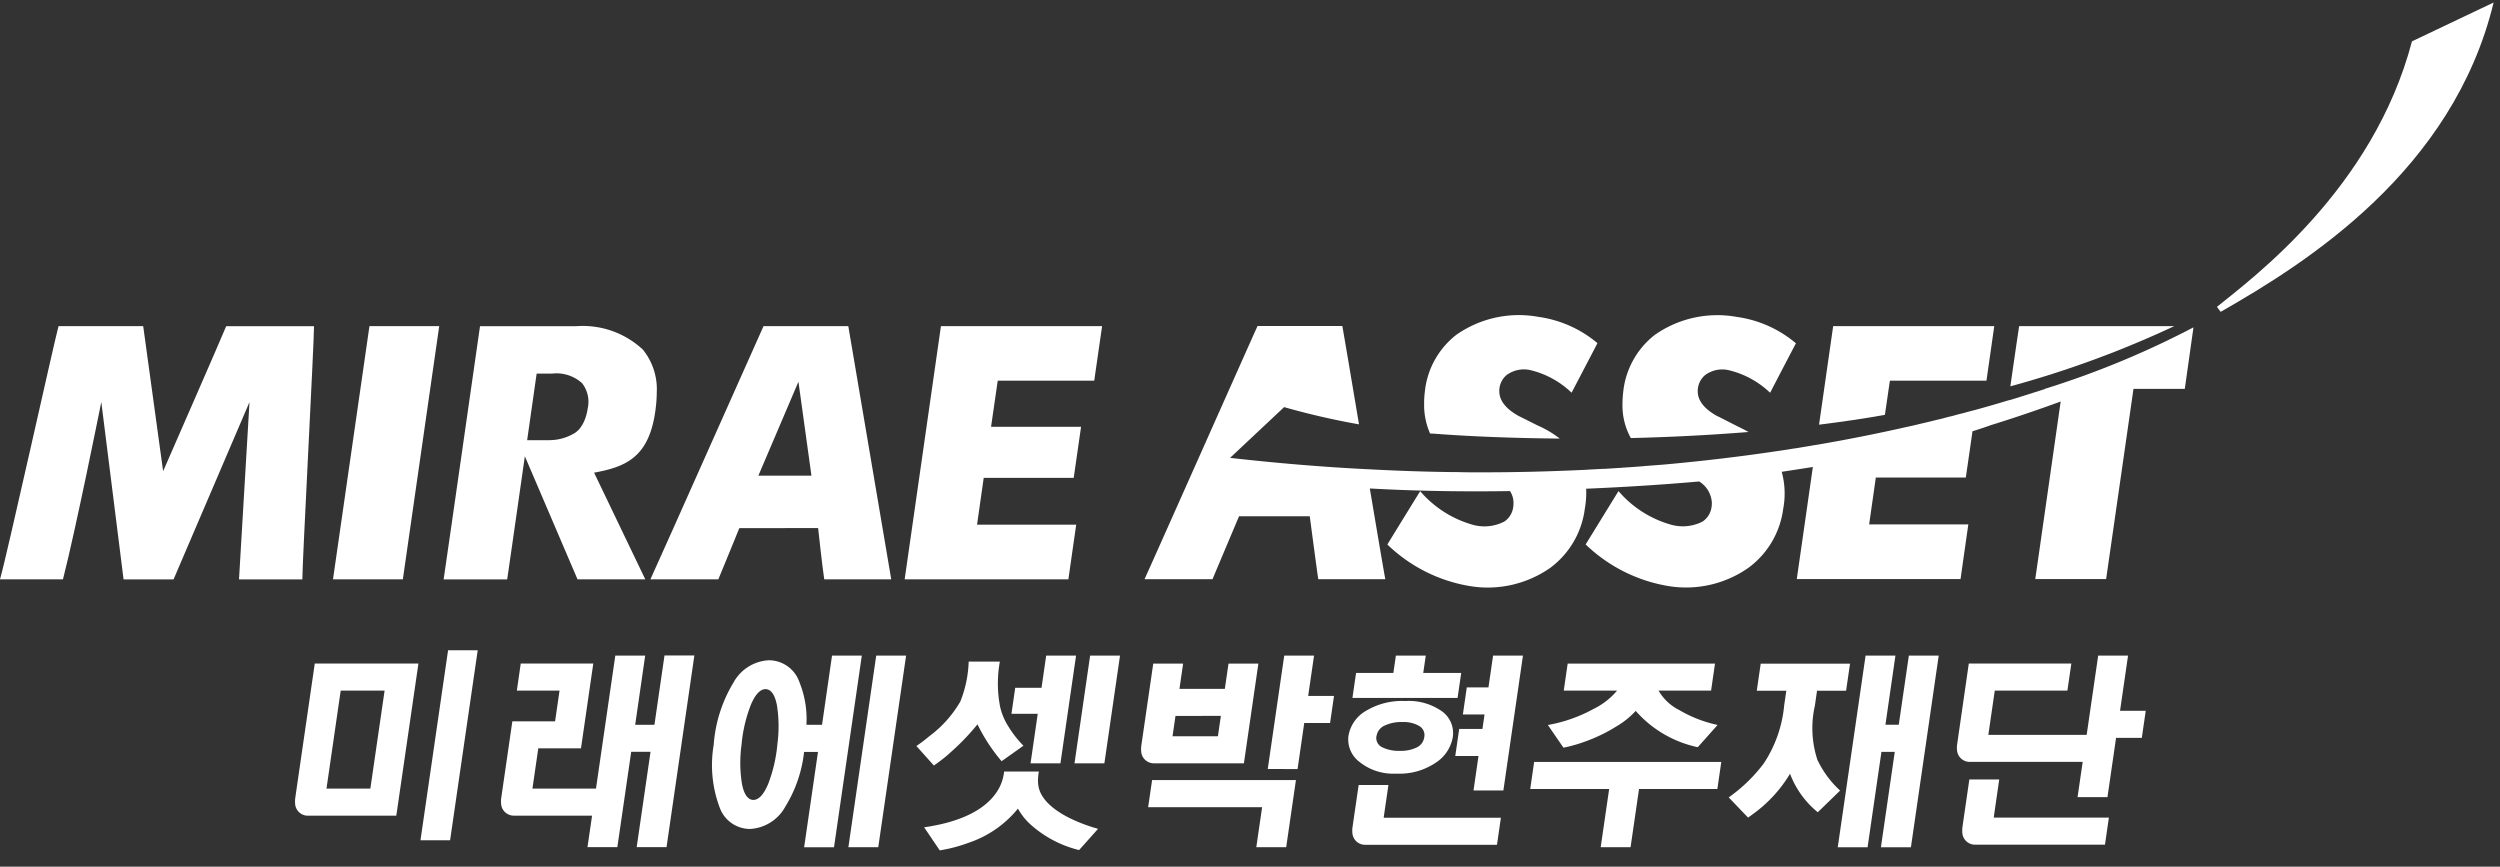 <svg xmlns="http://www.w3.org/2000/svg" xmlns:xlink="http://www.w3.org/1999/xlink" width="150" height="52" viewBox="0 0 150 52">
  <rect x="0" y="0" width="150" height="52" fill="#333333" stroke="none"/>
  <defs>
    <style>
      .cls-1 {
        fill: #fff;
      }

      .cls-2 {
        clip-path: url(#clip-path);
      }
    </style>
    <clipPath id="clip-path">
      <rect id="사각형_1" data-name="사각형 1" class="cls-1" width="150" height="52" transform="translate(0 1)"/>
    </clipPath>
  </defs>
  <g id="loadlogo" transform="translate(-896 -511)">
    <g id="loadlogo-2" data-name="loadlogo" class="cls-2" transform="translate(896 510)">
      <path id="패스_2" data-name="패스 2" class="cls-1" d="M66.155,78.471H65l.6-4.153H63.807L62.648,82.3H58.835l.351-2.416h2.562l.738-5.087H58.133L57.9,76.421h2.561l-.267,1.841H57.63l-.661,4.556,0,0a1.641,1.641,0,0,0-.015.383.765.765,0,0,0,.765.721h4.694l-.275,1.889H63.93l.831-5.72h1.16l-.831,5.72h1.791l1.67-11.5H66.759Z" transform="translate(-26.889 -33.983)"/>
      <path id="패스_3" data-name="패스 3" class="cls-1" d="M88.162,74.318l-.6,4.153h-.932v-.109a5.85,5.85,0,0,0-.424-2.447A1.941,1.941,0,0,0,84.4,74.6h-.048a2.573,2.573,0,0,0-2.112,1.352,8.35,8.35,0,0,0-1.178,3.722,7.225,7.225,0,0,0,.346,3.725,1.94,1.94,0,0,0,1.8,1.321h.047a2.573,2.573,0,0,0,2.111-1.352,7.854,7.854,0,0,0,1.113-3.219l.007-.049v0h.833l-.831,5.72h1.792l1.669-11.5Zm-3.28,5.336a8.825,8.825,0,0,1-.548,2.357c-.263.635-.563.962-.891.969h0c-.334-.008-.565-.335-.687-.973a8.071,8.071,0,0,1-.023-2.351A8.743,8.743,0,0,1,83.28,77.3c.261-.636.562-.962.89-.97h0c.333.008.564.335.687.973a8.109,8.109,0,0,1,.023,2.352" transform="translate(-38.24 -33.983)"/>
      <path id="패스_4" data-name="패스 4" class="cls-1" d="M96.442,85.814h1.793l1.638-11.275.032-.22H98.112Z" transform="translate(-45.539 -33.983)"/>
      <path id="패스_5" data-name="패스 5" class="cls-1" d="M111.908,88.366h0a1.9,1.9,0,0,1-.022-.414,3.729,3.729,0,0,1,.049-.442h-2.083a2.91,2.91,0,0,1-.066.372,2.594,2.594,0,0,1-.181.51c-.424.889-1.558,2.035-4.553,2.464l.937,1.385a9.174,9.174,0,0,0,1.74-.459,6.462,6.462,0,0,0,2.924-2.014l.029-.038.021.044a3.7,3.7,0,0,0,.767.943,6.759,6.759,0,0,0,2.88,1.505l1.138-1.275a9.8,9.8,0,0,1-1.666-.625c-1.141-.559-1.8-1.235-1.914-1.953" transform="translate(-49.604 -40.218)"/>
      <path id="패스_6" data-name="패스 6" class="cls-1" d="M116.125,80.783h1.793l.938-6.465h-1.793l-.28,1.935h-1.578l-.226,1.56h1.577Z" transform="translate(-54.292 -33.983)"/>
      <path id="패스_7" data-name="패스 7" class="cls-1" d="M122.146,80.783h1.793l.938-6.465h-1.793Z" transform="translate(-57.676 -33.983)"/>
      <path id="패스_8" data-name="패스 8" class="cls-1" d="M106.13,80.525c.006,0,.011-.011.016-.014l.037-.033a13.746,13.746,0,0,0,1.653-1.715,10.48,10.48,0,0,0,1.377,2.131c.046.054.072.081.072.081l1.309-.928a6.274,6.274,0,0,1-.876-1.111,3.964,3.964,0,0,1-.21-.361l0,0a3.935,3.935,0,0,1-.176-.4c0-.012-.009-.026-.014-.038l0,0c-.044-.126-.082-.255-.115-.385,0-.01,0-.018-.006-.028l-.006-.03A7.359,7.359,0,0,1,109.178,75h-1.87a7.024,7.024,0,0,1-.5,2.393,6.855,6.855,0,0,1-1.876,2.094,8.434,8.434,0,0,1-.761.577l1.049,1.171a10.148,10.148,0,0,0,.912-.706" transform="translate(-49.187 -34.304)"/>
      <path id="패스_9" data-name="패스 9" class="cls-1" d="M33.556,83.242v.005a1.652,1.652,0,0,0-.015.386.764.764,0,0,0,.764.721h5.307l1.327-9.128H34.72Zm2.72-6.392H38.91l-.855,5.88H35.423Z" transform="translate(-15.834 -34.412)"/>
      <path id="패스_10" data-name="패스 10" class="cls-1" d="M130.516,90.111h6.839l-.349,2.4H138.8l.584-4.025h-8.63Z" transform="translate(-61.628 -40.681)"/>
      <path id="패스_11" data-name="패스 11" class="cls-1" d="M146.889,74.318H145.1l-.989,6.807H145.9l.4-2.763h1.551l.235-1.623h-1.55Z" transform="translate(-68.046 -33.983)"/>
      <path id="패스_12" data-name="패스 12" class="cls-1" d="M167.423,76.225h-1.3l-.235,1.625h1.3l-.126.869h-1.395l-.235,1.623h1.394l-.3,2.067h1.792l1.175-8.091H167.7Z" transform="translate(-78.115 -33.983)"/>
      <path id="패스_13" data-name="패스 13" class="cls-1" d="M173.952,88.041h4.735l-.507,3.493h1.792l.508-3.493h4.7l.235-1.624H174.187Z" transform="translate(-82.138 -39.702)"/>
      <path id="패스_14" data-name="패스 14" class="cls-1" d="M130.482,81.212h5.4l.869-5.985h-1.792l-.221,1.517h-2.723l.22-1.517h-1.792l-.713,4.9a1.571,1.571,0,0,0-.012.362.763.763,0,0,0,.764.722Zm4.018-2.846-.177,1.223H131.6l.177-1.223Z" transform="translate(-61.248 -34.412)"/>
      <path id="패스_15" data-name="패스 15" class="cls-1" d="M160.268,75.358H157.99l.151-1.039h-1.793l-.151,1.039H153.96l-.219,1.5h6.308Z" transform="translate(-72.595 -33.983)"/>
      <path id="패스_16" data-name="패스 16" class="cls-1" d="M153.921,83.127a3.222,3.222,0,0,0,2.157.717h.113a3.869,3.869,0,0,0,2.294-.639,2.294,2.294,0,0,0,1.045-1.522,1.611,1.611,0,0,0-.6-1.547,3.465,3.465,0,0,0-2.213-.652h-.112a4.179,4.179,0,0,0-2.249.575,2.14,2.14,0,0,0-1.082,1.527,1.691,1.691,0,0,0,.644,1.54m1.042-1.54a.826.826,0,0,1,.514-.639,2.335,2.335,0,0,1,1.011-.2h.065a1.862,1.862,0,0,1,.975.238.631.631,0,0,1,.3.666.809.809,0,0,1-.478.633,2.157,2.157,0,0,1-.965.192h-.065a2.2,2.2,0,0,1-1.027-.221.615.615,0,0,1-.334-.67" transform="translate(-72.368 -36.425)"/>
      <path id="패스_17" data-name="패스 17" class="cls-1" d="M178.649,77.974a8.864,8.864,0,0,1-2.692.937l.936,1.362a9.043,9.043,0,0,0,1.086-.292h0l.016-.006a10.212,10.212,0,0,0,1.364-.575q.365-.187.67-.38a5.008,5.008,0,0,0,1.2-.955h0l.013.018a6.85,6.85,0,0,0,3.709,2.161l1.19-1.335a7.7,7.7,0,0,1-2.287-.886A2.971,2.971,0,0,1,182.6,76.85h3.15l.235-1.623h-8.839l-.236,1.623h3.2a4.339,4.339,0,0,1-1.465,1.124" transform="translate(-83.085 -34.412)"/>
      <path id="패스_18" data-name="패스 18" class="cls-1" d="M212.571,78.469h-.8l.6-4.151H210.58l-1.67,11.5H210.7l.831-5.722h.8l-.831,5.722H213.3l1.668-11.5h-1.792Z" transform="translate(-98.645 -33.983)"/>
      <path id="패스_19" data-name="패스 19" class="cls-1" d="M225.276,88.411h-1.792l-.408,2.81,0,.008a1.687,1.687,0,0,0-.014.376.765.765,0,0,0,.765.722h7.794l.235-1.624h-6.91Z" transform="translate(-105.323 -40.645)"/>
      <path id="패스_20" data-name="패스 20" class="cls-1" d="M201.836,81a6.1,6.1,0,0,1-.149-3.251l.128-.894h1.744l.236-1.623h-5.359l-.236,1.623h1.772l-.13.894a7.557,7.557,0,0,1-1.226,3.474,9.414,9.414,0,0,1-2.1,2.033l1.16,1.212c.082-.056.167-.117.254-.182a8.143,8.143,0,0,0,2.265-2.448h0v0a5.464,5.464,0,0,0,1.665,2.31l1.339-1.3A6,6,0,0,1,201.836,81" transform="translate(-92.793 -34.413)"/>
      <path id="패스_21" data-name="패스 21" class="cls-1" d="M232.241,77.633l.481-3.315H230.93l-.691,4.756h-5.9l.386-2.654h4.358l.236-1.623h-6.152l-.7,4.848a1.482,1.482,0,0,0-.008.33.763.763,0,0,0,.764.722H230l-.307,2.113h1.794l.516-3.553h1.544l.236-1.624Z" transform="translate(-105.039 -33.983)"/>
      <path id="패스_22" data-name="패스 22" class="cls-1" d="M155.887,89.043H154.1l-.368,2.528a1.59,1.59,0,0,0-.009.339.763.763,0,0,0,.765.722H162.4l.235-1.624H155.6Z" transform="translate(-72.581 -40.944)"/>
      <path id="패스_23" data-name="패스 23" class="cls-1" d="M268.615,0c-2.443,10.1-11.219,15.616-16.378,18.56l-.222-.3c2.12-1.718,9.375-7.068,11.7-15.93Z" transform="translate(-118.998 1.151)"/>
      <path id="패스_24" data-name="패스 24" class="cls-1" d="M40.042,36.827c-.139.924-2.011,13.976-2.187,15.191h4.191c.132-.92,2.009-13.981,2.182-15.191Z" transform="translate(-17.875 -16.259)"/>
      <path id="패스_25" data-name="패스 25" class="cls-1" d="M105.016,36.827c-.135.924-2.005,13.976-2.177,15.191h9.823c.1-.668.341-2.426.47-3.278h-5.95l.4-2.809h5.4c.1-.654.324-2.233.441-3.065h-5.4l.4-2.766h5.79c.1-.666.349-2.425.472-3.273Z" transform="translate(-48.559 -16.259)"/>
      <path id="패스_26" data-name="패스 26" class="cls-1" d="M9.787,45.531s3.506-8.011,3.784-8.7h5.27c0,1.064-.7,14.117-.7,15.19h-3.8l.629-10.638s-4.268,9.962-4.556,10.638h-3L6.078,41.379c-.1.486-1.52,7.589-2.3,10.638H0c.4-1.359,3.288-14.411,3.512-15.19H8.592Z" transform="translate(0 -16.259)"/>
      <path id="패스_27" data-name="패스 27" class="cls-1" d="M80.414,45.8l2.405-5.637L83.6,45.8ZM84,48.942s.269,2.479.368,3.075h4.019c-.221-1.254-2.417-14.305-2.576-15.19H80.725c-.294.633-6.1,13.7-6.787,15.19h4.076c.219-.513,1.257-3.068,1.257-3.068Z" transform="translate(-34.913 -16.259)"/>
      <path id="패스_28" data-name="패스 28" class="cls-1" d="M56.009,39.674h.936a2.284,2.284,0,0,1,1.795.581,1.818,1.818,0,0,1,.331,1.521s-.127,1.162-.892,1.53a2.918,2.918,0,0,1-1.4.363h-1.89l3.573,8.35h4.066l-3.072-6.4c1.867-.344,3.317-.891,3.687-3.787a8.081,8.081,0,0,0,.074-1.028,3.773,3.773,0,0,0-.837-2.572,5.288,5.288,0,0,0-4.014-1.4H52.612c-.134.925-2,13.976-2.184,15.191h3.813c.132-.853,1.768-12.344,1.768-12.344" transform="translate(-23.811 -16.259)"/>
      <path id="패스_29" data-name="패스 29" class="cls-1" d="M206.328,50.346h0c-.044,0-.092.014-.136.02.044-.005.092-.015.136-.02" transform="translate(-97.361 -22.65)"/>
      <path id="패스_30" data-name="패스 30" class="cls-1" d="M216.843,48.236c.075-.014.151-.03.228-.049-.077.019-.162.035-.232.049Z" transform="translate(-102.389 -21.629)"/>
      <path id="패스_31" data-name="패스 31" class="cls-1" d="M203.952,50.724l-.259.038.259-.038" transform="translate(-96.181 -22.829)"/>
      <path id="패스_32" data-name="패스 32" class="cls-1" d="M219.122,47.563c-.291.068-.584.139-.88.209.3-.07.589-.141.88-.209" transform="translate(-103.051 -21.334)"/>
      <path id="패스_33" data-name="패스 33" class="cls-1" d="M201.384,51.134c.022,0,.052-.011.08-.013-.028,0-.059.013-.08.013" transform="translate(-95.091 -23.016)"/>
      <path id="패스_34" data-name="패스 34" class="cls-1" d="M223.214,46.59c-.185.052-.363.1-.549.15.187-.047.365-.1.549-.15" transform="translate(-105.14 -20.874)"/>
      <path id="패스_35" data-name="패스 35" class="cls-1" d="M188.869,52.6h0Z" transform="translate(-89.182 -23.717)"/>
      <path id="패스_36" data-name="패스 36" class="cls-1" d="M231.319,43.991h0c-.415.135-.845.269-1.286.411.441-.142.874-.276,1.29-.411" transform="translate(-108.617 -19.646)"/>
      <path id="패스_37" data-name="패스 37" class="cls-1" d="M229.02,44.938c-.172.048-.356.107-.537.16.182-.053.365-.112.537-.16" transform="translate(-107.887 -20.093)"/>
      <path id="패스_38" data-name="패스 38" class="cls-1" d="M226.262,45.4q-.9.268-1.868.538.965-.27,1.868-.538" transform="translate(-105.956 -20.309)"/>
      <path id="패스_39" data-name="패스 39" class="cls-1" d="M221.412,47.067c-.184.042-.366.09-.55.14.184-.05.366-.1.55-.14" transform="translate(-104.288 -21.1)"/>
      <path id="패스_40" data-name="패스 40" class="cls-1" d="M155.339,53.112h0Z" transform="translate(-73.349 -23.958)"/>
      <path id="패스_41" data-name="패스 41" class="cls-1" d="M168.23,53.478h0Z" transform="translate(-79.436 -24.131)"/>
      <path id="패스_42" data-name="패스 42" class="cls-1" d="M165.372,53.446c-.1,0-.195,0-.291,0,.1,0,.193,0,.291,0" transform="translate(-77.949 -24.113)"/>
      <path id="패스_43" data-name="패스 43" class="cls-1" d="M186.767,52.76a.8.8,0,0,1-.111.011.8.8,0,0,0,.111-.011" transform="translate(-88.137 -23.791)"/>
      <path id="패스_44" data-name="패스 44" class="cls-1" d="M182.251,53.075a.536.536,0,0,0-.087,0,.536.536,0,0,1,.087,0" transform="translate(-86.016 -23.94)"/>
      <path id="패스_45" data-name="패스 45" class="cls-1" d="M184.525,52.936a.886.886,0,0,0-.1,0,.886.886,0,0,1,.1,0" transform="translate(-87.083 -23.874)"/>
      <path id="패스_46" data-name="패스 46" class="cls-1" d="M179.925,53.2h0Z" transform="translate(-84.958 -24.001)"/>
      <path id="패스_47" data-name="패스 47" class="cls-1" d="M191.273,42.221c-.028-.008-1.1-.558-1.1-.558l-.015,0-.015-.006c-.358-.2-1.193-.692-1.193-1.5a1.254,1.254,0,0,1,.438-.971,1.725,1.725,0,0,1,1.442-.293,5.421,5.421,0,0,1,2.464,1.35c.427-.828,1.253-2.407,1.547-2.968a6.956,6.956,0,0,0-3.547-1.583,6.542,6.542,0,0,0-4.915,1.074,4.98,4.98,0,0,0-1.9,3.434,6.056,6.056,0,0,0-.044.711,4.036,4.036,0,0,0,.5,2.049c2.27-.052,4.655-.171,7.059-.363-.225-.13-.461-.247-.717-.369" transform="translate(-87.086 -15.677)"/>
      <path id="패스_48" data-name="패스 48" class="cls-1" d="M229.059,36.827c-.1.638-.386,2.632-.528,3.612a60.862,60.862,0,0,0,9.835-3.612Z" transform="translate(-107.91 -16.259)"/>
      <path id="패스_49" data-name="패스 49" class="cls-1" d="M184.134,40.6h0c-.416.135-.85.269-1.294.411-.091.028-.183.053-.273.088l-.54.16c-.1.023-.195.051-.291.081-.6.183-1.224.36-1.871.538-.121.024-.238.061-.362.092-.182.053-.361.1-.545.143-.136.036-.274.075-.4.11-.184.042-.366.091-.55.14s-.336.078-.5.121c-.291.073-.584.14-.879.209-.174.043-.337.086-.508.121-.078.018-.153.034-.228.049h0c-1.722.391-3.547.76-5.484,1.09l-.134.019c-.35.062-.708.12-1.063.18-.088.009-.172.024-.261.037-.374.064-.749.117-1.134.172-.03,0-.059.013-.078.013h-.006q-3.123.459-6.573.769h-.03c-.348.03-.7.053-1.057.082a.647.647,0,0,1-.11.011c-.359.029-.715.055-1.076.078-.035,0-.07,0-.1.009-.369.02-.737.049-1.107.068a.5.5,0,0,0-.084,0c-.381.02-.756.038-1.141.064H156.4c-1.937.091-3.941.144-6,.144h-.17c-.449,0-.912,0-1.369-.015-.1,0-.2,0-.291,0-1.665-.02-3.371-.079-5.11-.174h-.035q-3.953-.2-8.186-.679l3.243-3.045a44.729,44.729,0,0,0,4.492,1.034c-.494-2.939-.93-5.525-1-5.9h-5.088c-.293.632-6.1,13.7-6.781,15.191h4.08c.214-.514,1.591-3.776,1.591-3.776h4.244s.419,3.181.51,3.776h4.022c-.092-.489-.481-2.779-.929-5.444,2.863.16,5.734.2,8.411.156a1.3,1.3,0,0,1,.21.72,1.549,1.549,0,0,1-.024.288,1.237,1.237,0,0,1-.52.817,2.6,2.6,0,0,1-1.892.2,6.465,6.465,0,0,1-3.163-2.019c-.524.847-1.618,2.623-1.969,3.2a9.309,9.309,0,0,0,4.943,2.494,6.547,6.547,0,0,0,4.831-1.094,5.229,5.229,0,0,0,2.072-3.541,5.382,5.382,0,0,0,.081-1.206c2.869-.119,5.255-.3,6.782-.434a1.6,1.6,0,0,1,.761,1.291,1.944,1.944,0,0,1-.025.288,1.259,1.259,0,0,1-.518.817,2.6,2.6,0,0,1-1.894.2,6.454,6.454,0,0,1-3.164-2.019c-.526.847-1.615,2.623-1.972,3.2a9.362,9.362,0,0,0,4.945,2.494,6.517,6.517,0,0,0,4.825-1.094,5.223,5.223,0,0,0,2.084-3.541,4.927,4.927,0,0,0-.09-2.217c.652-.1,1.267-.193,1.868-.289-.454,3.186-.886,6.174-.963,6.725h9.825c.094-.668.344-2.426.467-3.28h-5.951l.4-2.812h5.4c.085-.582.278-1.908.4-2.776.735-.227,1.1-.367,1.1-.367s1.827-.552,4.191-1.418c-.339,2.372-1.376,9.642-1.525,10.654h4.252c.131-.9,1.642-11.414,1.642-11.414h3.079c.093-.655.386-2.741.52-3.69a53.37,53.37,0,0,1-8.915,3.69" transform="translate(-61.434 -16.259)"/>
      <path id="패스_50" data-name="패스 50" class="cls-1" d="M170.023,42.985a6.26,6.26,0,0,0-1.288-.765c-.024-.008-1.105-.552-1.105-.552l-.019-.009-.019-.006c-.356-.2-1.19-.693-1.19-1.5a1.239,1.239,0,0,1,.436-.971,1.756,1.756,0,0,1,1.45-.293,5.384,5.384,0,0,1,2.451,1.35c.431-.823,1.261-2.407,1.552-2.973a6.987,6.987,0,0,0-3.556-1.579,6.536,6.536,0,0,0-4.908,1.076,4.953,4.953,0,0,0-1.894,3.433,5.206,5.206,0,0,0-.041.713,4.212,4.212,0,0,0,.358,1.782c.084,0,.168,0,.264.009,1.9.147,4.507.266,7.507.291" transform="translate(-76.444 -15.677)"/>
      <path id="패스_51" data-name="패스 51" class="cls-1" d="M211.033,40.1h5.794c.095-.668.349-2.426.469-3.273H207.63c-.054.387-.428,2.978-.847,5.912,1.336-.168,2.66-.356,3.951-.591Z" transform="translate(-97.64 -16.258)"/>
      <path id="패스_4087" data-name="패스 4087" class="cls-1" d="M49.849,74.318l-1.656,11.4H49.97l1.657-11.4Z" transform="translate(-22.964 -34.304)"/>
    </g>
  </g>
</svg>
